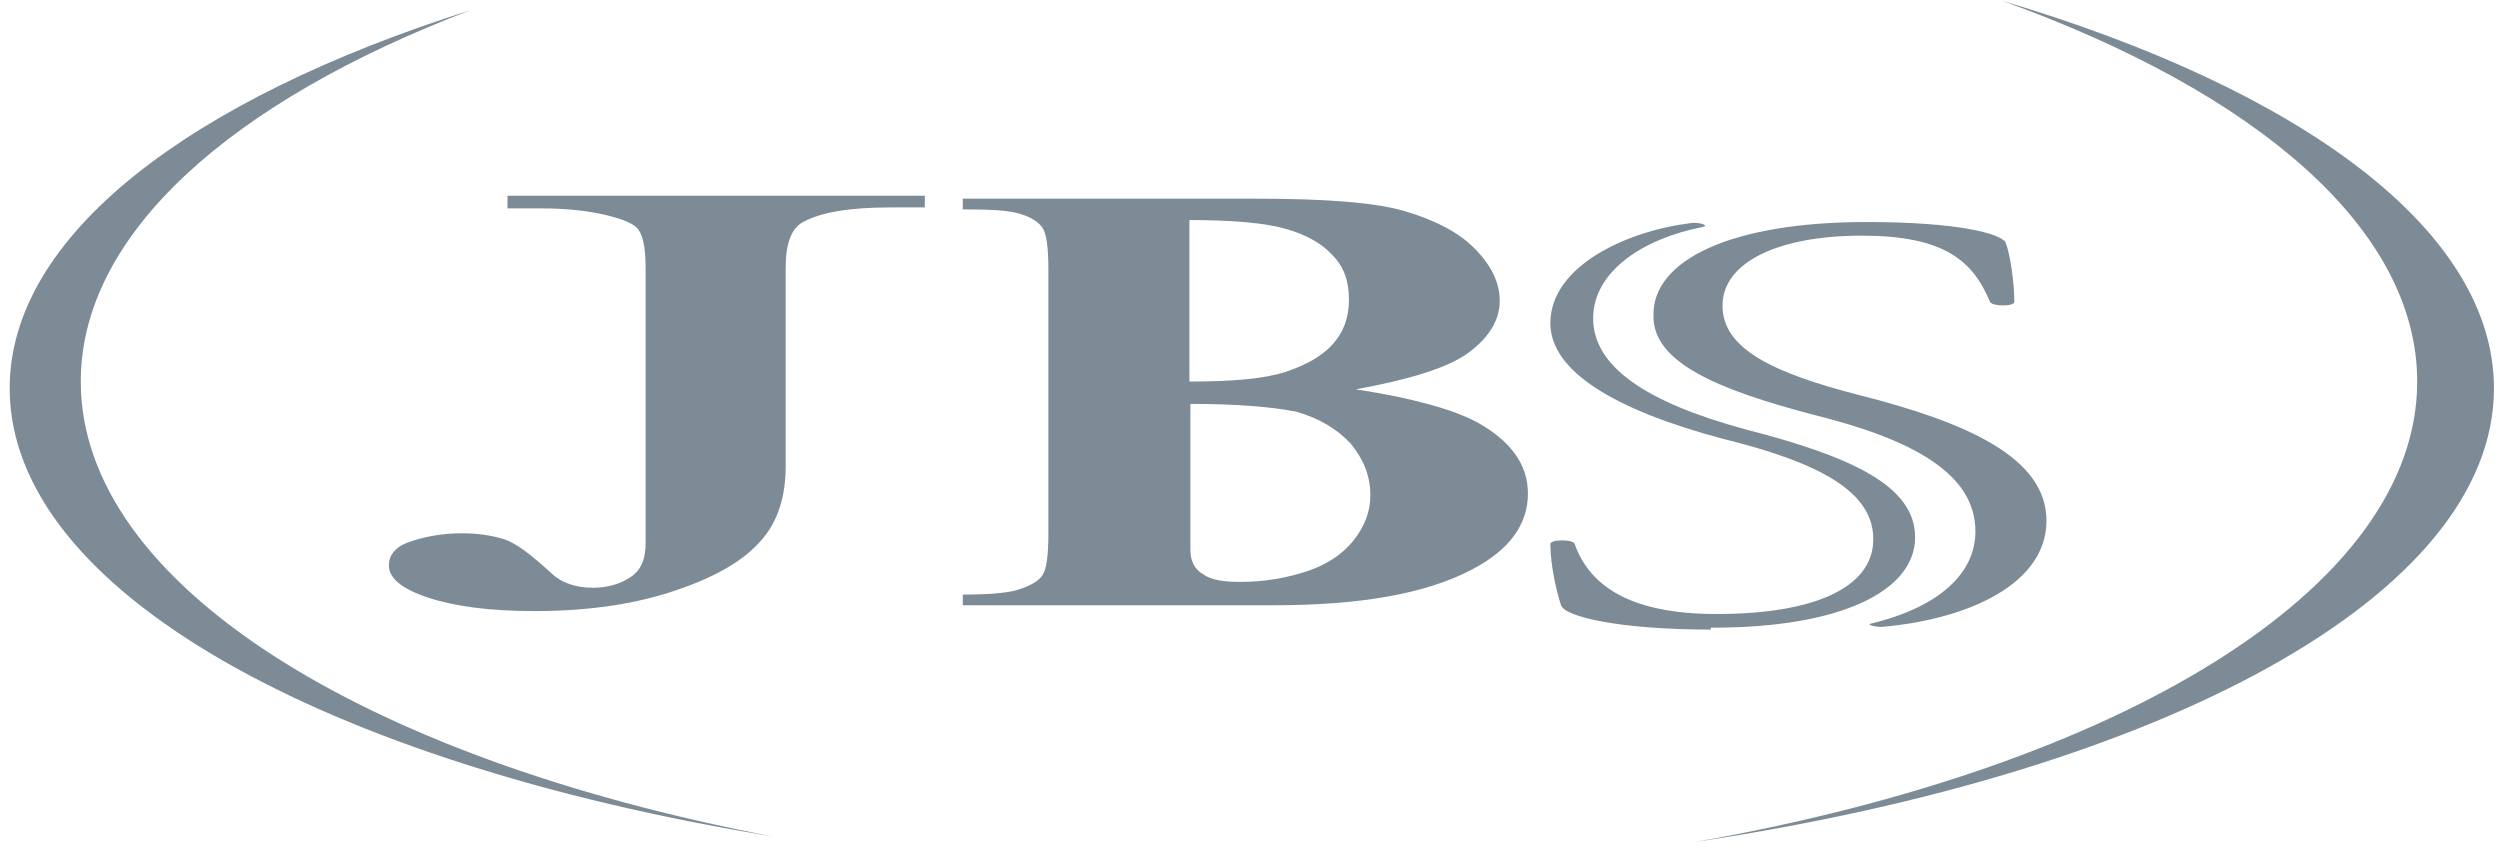 <svg width="107" height="37" viewBox="0 0 107 37" fill="none" xmlns="http://www.w3.org/2000/svg">
<path fill-rule="evenodd" clip-rule="evenodd" d="M72.58 36.031C90.701 32.832 103.456 25.221 103.456 16.33C103.456 9.789 96.554 3.942 85.69 0.033C98.479 3.836 106.741 9.853 106.741 16.621C106.741 25.491 92.552 33.046 72.58 36.031ZM33.05 35.795C15.613 32.469 3.457 25.01 3.457 16.33C3.457 10.01 9.902 4.337 20.138 0.435C8.101 4.253 0.414 10.087 0.414 16.621C0.414 25.266 13.869 32.662 33.05 35.795Z" fill="#7C8B96"/>
<path d="M21.721 8.878V8.377H39.582V8.878H38.082C36.375 8.878 35.127 9.086 34.378 9.502C33.878 9.752 33.627 10.418 33.627 11.459V19.952C33.627 21.242 33.295 22.325 32.587 23.116C31.88 23.949 30.714 24.656 29.007 25.238C27.342 25.822 25.301 26.154 22.887 26.154C20.931 26.154 19.431 25.947 18.307 25.573C17.184 25.197 16.643 24.739 16.643 24.198C16.643 23.783 16.892 23.448 17.392 23.24C18.058 22.991 18.849 22.825 19.765 22.825C20.43 22.825 21.014 22.908 21.555 23.074C22.095 23.24 22.721 23.741 23.553 24.49C24.011 24.947 24.635 25.155 25.384 25.155C25.926 25.155 26.468 25.03 26.925 24.739C27.425 24.447 27.633 23.949 27.633 23.24V11.459C27.633 10.585 27.508 10.001 27.259 9.752C27.05 9.544 26.634 9.377 25.967 9.211C25.094 9.003 24.177 8.92 23.179 8.92H21.721V8.878Z" fill="#7C8B96"/>
<path d="M50.949 17.287V23.532C50.949 23.99 51.115 24.364 51.49 24.573C51.824 24.823 52.365 24.906 53.072 24.906C54.114 24.906 55.07 24.739 55.945 24.447C56.819 24.157 57.486 23.699 57.943 23.116C58.401 22.533 58.651 21.908 58.651 21.201C58.651 20.369 58.36 19.66 57.818 18.994C57.235 18.37 56.486 17.912 55.486 17.62C54.404 17.412 52.947 17.287 50.949 17.287ZM50.949 16.33C52.781 16.33 54.155 16.205 55.029 15.914C55.904 15.622 56.57 15.247 57.027 14.748C57.486 14.248 57.735 13.624 57.735 12.833C57.735 12.041 57.527 11.417 57.027 10.918C56.57 10.418 55.904 10.043 55.029 9.794C54.155 9.544 52.781 9.419 50.907 9.419V16.33H50.949ZM58.026 16.663C60.482 17.038 62.231 17.537 63.231 18.079C64.645 18.869 65.395 19.869 65.395 21.118C65.395 22.45 64.604 23.532 63.021 24.364C61.066 25.405 58.235 25.905 54.529 25.905H41.207V25.448C42.457 25.448 43.289 25.364 43.704 25.197C44.164 25.03 44.455 24.864 44.621 24.615C44.788 24.364 44.871 23.783 44.871 22.825V11.542C44.871 10.585 44.788 10.001 44.621 9.752C44.455 9.502 44.122 9.294 43.704 9.169C43.247 9.003 42.415 8.961 41.207 8.961V8.504H53.78C56.777 8.504 58.9 8.67 60.15 9.044C61.399 9.419 62.398 9.918 63.105 10.627C63.813 11.334 64.188 12.084 64.188 12.874C64.188 13.707 63.73 14.457 62.814 15.122C61.94 15.748 60.316 16.247 58.026 16.663Z" fill="#7C8B96"/>
<path d="M80.052 26.697C83.008 25.989 84.548 24.532 84.548 22.742C84.548 20.243 81.801 18.787 77.595 17.746C73.474 16.663 70.727 15.498 70.768 13.5C70.727 11.127 74.099 9.503 79.886 9.503C83.84 9.503 85.631 10.003 85.839 10.377C86.047 10.918 86.213 12.126 86.213 12.916C86.213 13.125 85.255 13.125 85.172 12.916C84.423 11.127 83.174 10.086 79.677 10.086C76.139 10.086 73.723 11.21 73.723 13.084C73.723 14.916 75.847 15.956 79.593 16.914C84.174 18.079 87.588 19.578 87.588 22.284C87.588 24.99 84.257 26.489 80.635 26.822C80.343 26.863 79.886 26.739 80.052 26.697ZM73.224 26.946C69.352 26.946 66.979 26.406 66.813 25.905C66.647 25.406 66.356 24.24 66.356 23.283C66.356 23.075 67.354 23.075 67.396 23.283C68.062 25.156 69.894 26.28 73.474 26.28C77.554 26.28 80.177 25.198 80.177 23.075C80.177 21.076 77.971 19.827 73.766 18.787C69.061 17.538 66.356 15.873 66.356 13.833C66.356 11.377 69.644 9.878 72.392 9.545C72.641 9.503 73.183 9.628 72.892 9.711C70.309 10.21 68.187 11.626 68.187 13.624C68.187 15.664 70.394 17.205 74.682 18.37C79.219 19.536 81.967 20.785 81.967 22.992C81.967 25.323 78.719 26.863 73.349 26.863H73.224V26.946Z" fill="#7C8B96"/>
</svg>
